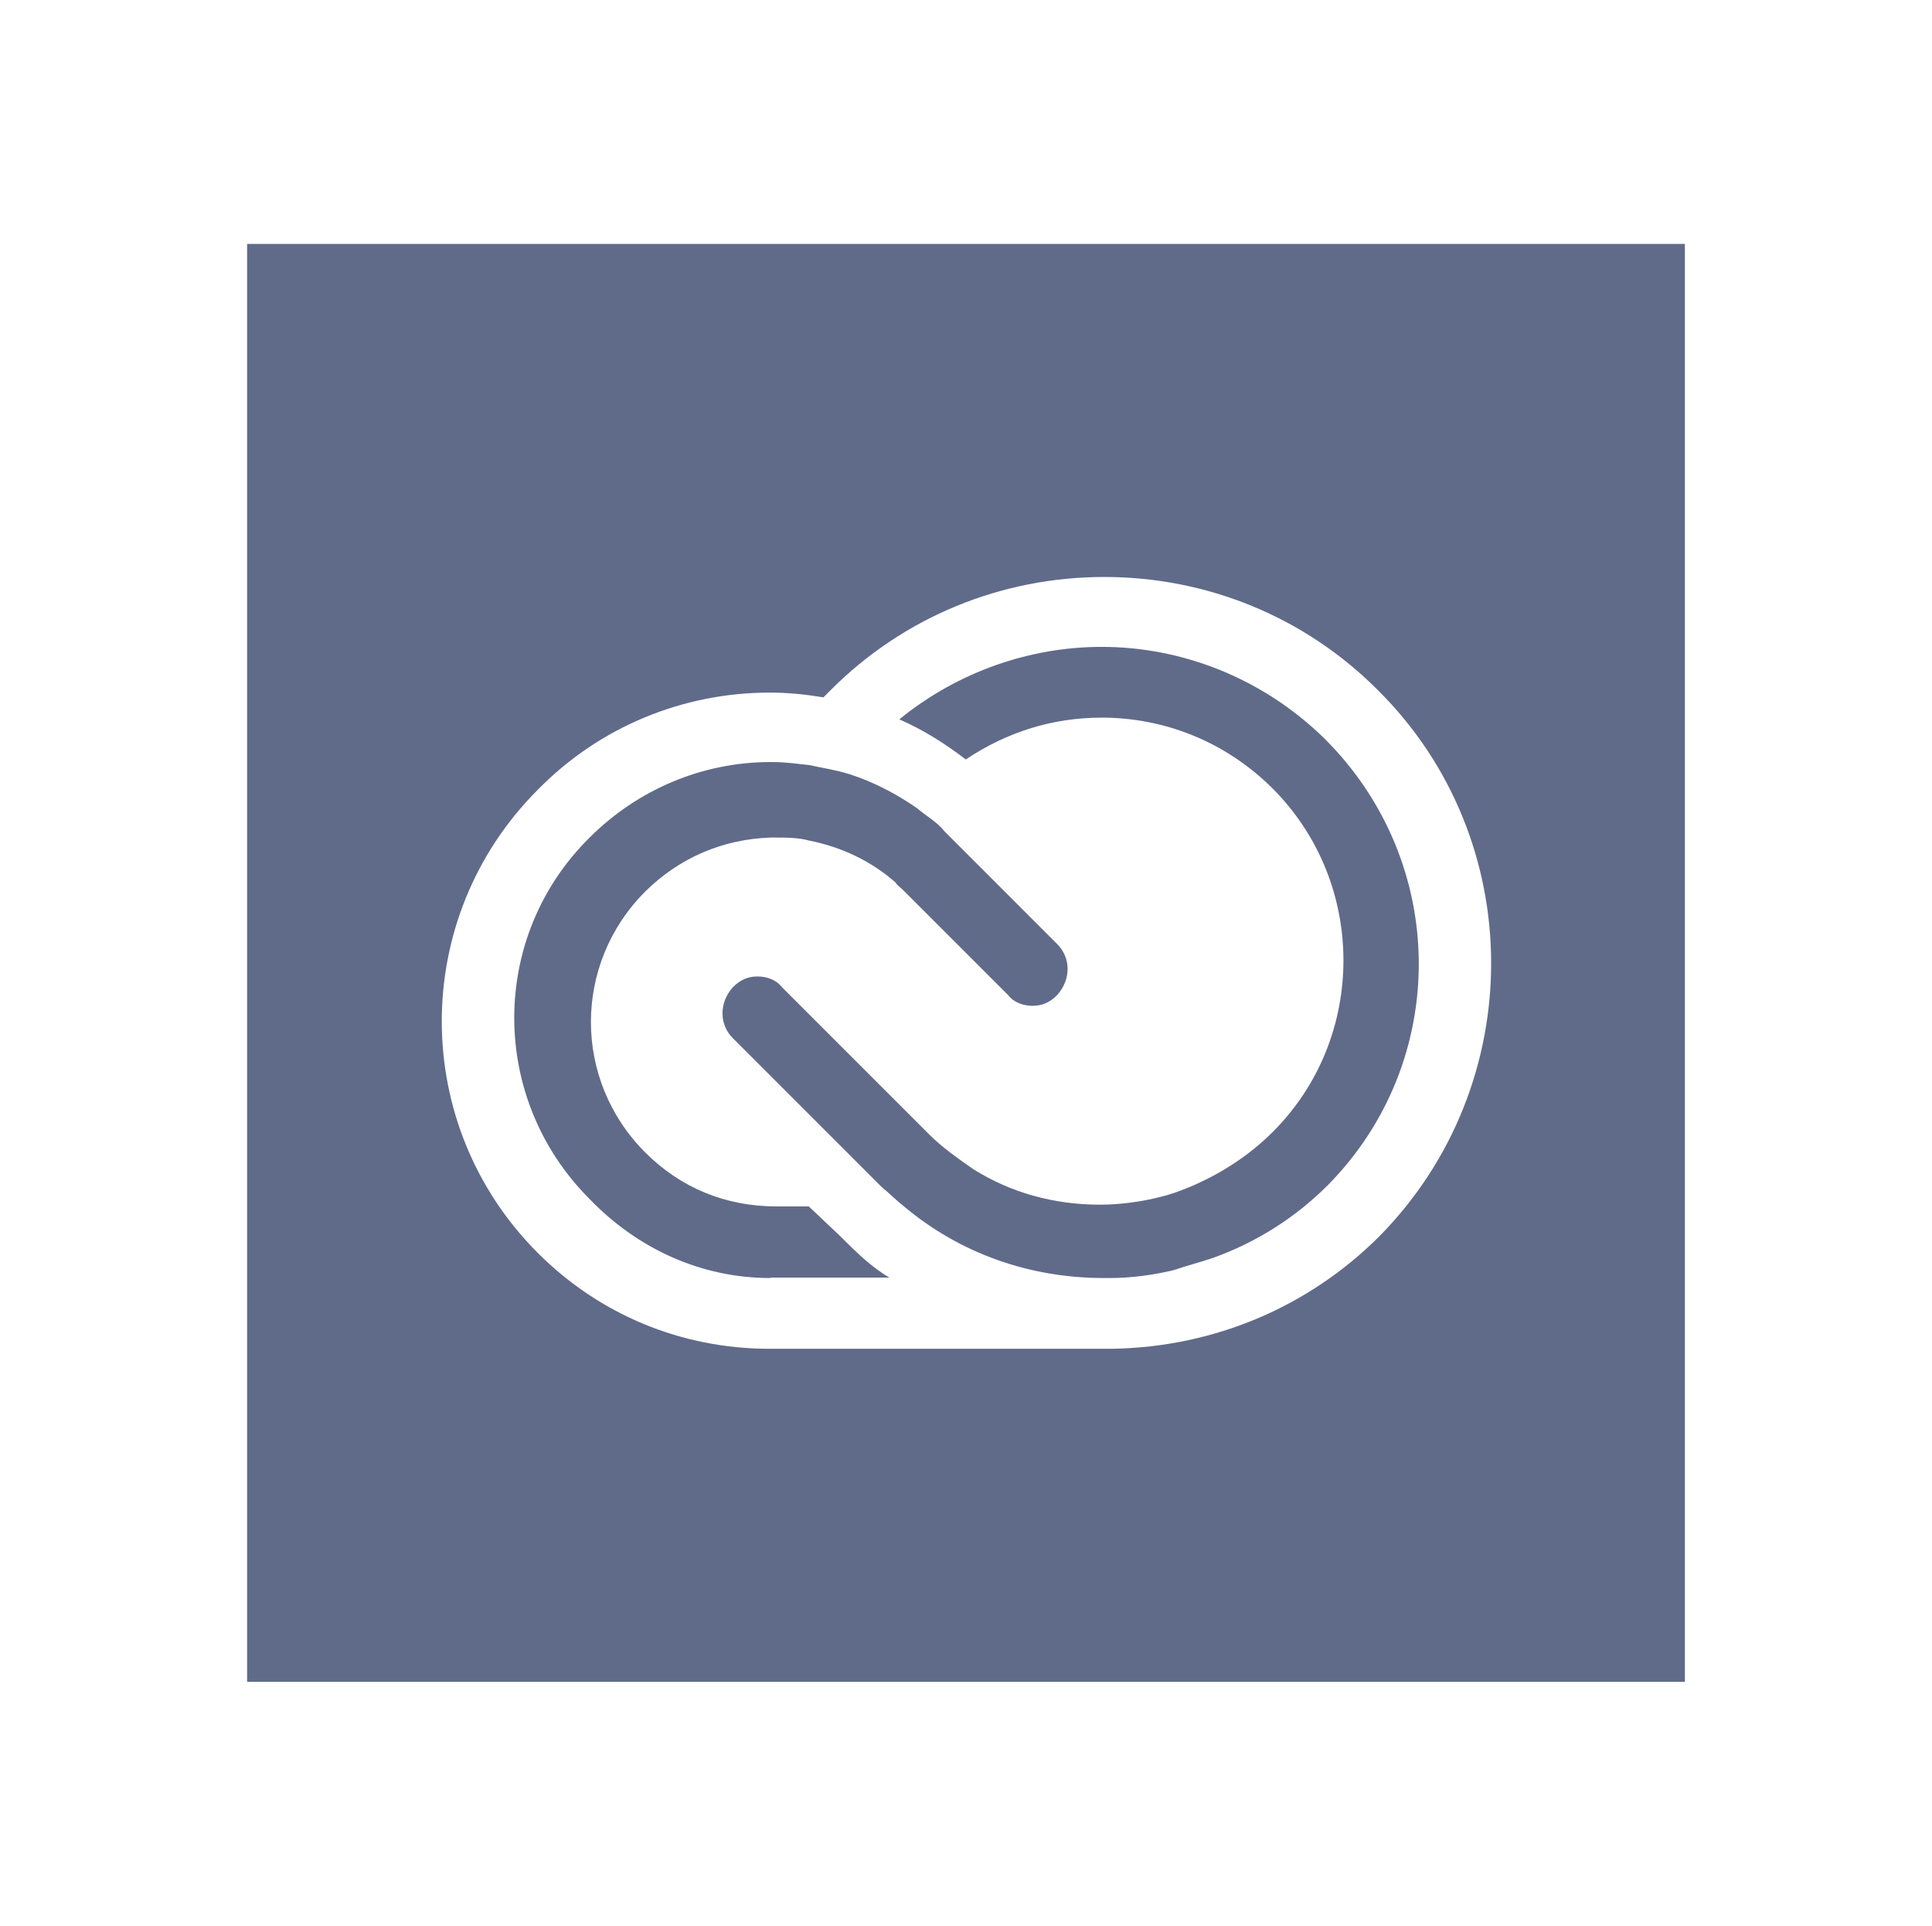 <?xml version="1.0" encoding="UTF-8" standalone="no"?>
<!DOCTYPE svg PUBLIC "-//W3C//DTD SVG 1.1//EN" "http://www.w3.org/Graphics/SVG/1.1/DTD/svg11.dtd">
<svg width="100%" height="100%" viewBox="0 0 301 300" version="1.1" xmlns="http://www.w3.org/2000/svg" xmlns:xlink="http://www.w3.org/1999/xlink" xml:space="preserve" xmlns:serif="http://www.serif.com/" style="fill-rule:evenodd;clip-rule:evenodd;stroke-linejoin:round;stroke-miterlimit:2;">
    <g transform="matrix(1,0,0,1,-1687,-1350)">
        <g transform="matrix(1,0,0,1,1687.5,1350)">
            <rect id="adobe-cc" x="0" y="0" width="300" height="300" style="fill:none;"/>
            <g id="adobe-cc1" serif:id="adobe-cc">
                <g id="Calque-1" serif:id="Calque 1">
                    <g transform="matrix(1,0,0,1,125.503,129.871)">
                        <path d="M0,58.067L-5.041,58.067C-12.971,58.067 -19.96,55.177 -25.471,49.666C-36.762,38.376 -36.762,20.297 -25.471,9.006C-20.162,3.764 -13.441,0.874 -5.981,0.605L-5.242,0.605C-3.562,0.605 -1.613,0.605 0.067,1.076C5.108,2.084 9.678,4.234 13.509,7.595C13.777,8.065 14.248,8.334 14.718,8.805L17.608,11.694L31.05,25.136C31.99,26.346 33.469,26.816 34.88,26.816C36.292,26.816 37.501,26.346 38.711,25.136C40.862,22.716 40.862,19.356 38.711,17.205L21.17,-0.336C20.028,-1.814 18.28,-2.755 16.869,-3.965C13.777,-6.115 10.148,-8.064 6.317,-9.274C4.167,-9.946 2.218,-10.215 0.067,-10.685C-1.882,-10.887 -3.562,-11.156 -5.713,-11.156L-5.981,-11.156C-16.6,-11.156 -26.681,-6.855 -34.141,0.605C-49.8,16.063 -49.8,41.265 -34.141,56.925C-26.681,64.653 -16.802,69.223 -5.981,69.223L-5.981,69.156L12.568,69.156C9.678,67.476 7.258,65.057 4.839,62.637L0,58.067Z" style="fill:rgb(96,107,138);fill-rule:nonzero;"/>
                    </g>
                    <g transform="matrix(1,0,0,1,171.136,199.094)">
                        <path d="M0,-98.323C-11.089,-98.323 -22.38,-94.492 -31.52,-87.032C-27.689,-85.352 -24.329,-83.201 -21.17,-80.782C-14.651,-85.151 -7.46,-87.301 0,-87.301C9.611,-87.301 19.221,-83.672 26.681,-76.212C41.332,-61.494 41.332,-37.434 26.681,-22.783C23.052,-19.154 18.952,-16.532 14.651,-14.583C12.971,-13.844 11.089,-13.105 9.14,-12.635C6.25,-11.895 2.89,-11.425 -0.269,-11.425C-7.46,-11.425 -14.181,-13.306 -19.96,-16.936C-22.38,-18.616 -24.799,-20.296 -26.95,-22.447L-49.8,-45.297C-50.741,-46.507 -52.22,-46.977 -53.631,-46.977C-55.042,-46.977 -56.252,-46.507 -57.462,-45.297C-59.612,-42.877 -59.612,-39.517 -57.462,-37.366L-34.343,-14.247C-33.133,-13.239 -31.923,-12.03 -30.713,-11.089C-22.044,-3.83 -11.224,0 0.336,0L1.277,0C4.637,0 7.998,-0.47 11.156,-1.209C13.307,-1.948 15.256,-2.419 17.406,-3.158C24.127,-5.578 30.176,-9.408 35.216,-14.449C54.236,-33.67 54.236,-64.72 34.611,-84.142C25.001,-93.484 12.5,-98.323 0,-98.323" style="fill:rgb(96,107,138);fill-rule:nonzero;"/>
                    </g>
                    <g transform="matrix(1,0,0,1,214.418,107.425)">
                        <path d="M0,85.15C-11.022,96.172 -25.74,102.422 -41.601,102.691L-95.03,102.691C-108.74,102.691 -121.51,97.382 -131.12,87.771C-151.081,67.811 -151.081,35.551 -131.12,15.591C-121.51,5.779 -108.472,0.47 -95.03,0.47C-92.14,0.47 -89.519,0.738 -86.63,1.209L-85.42,-0.001C-74.129,-11.292 -58.94,-17.542 -42.878,-17.542C-26.816,-17.542 -11.627,-11.292 -0.336,-0.001C23.254,23.32 23.254,61.56 0,85.15M-176.418,154.575L47.582,154.575L47.582,-69.425L-176.418,-69.425L-176.418,154.575Z" style="fill:rgb(96,107,138);fill-rule:nonzero;"/>
                    </g>
                </g>
            </g>
        </g>
    </g>
</svg>
